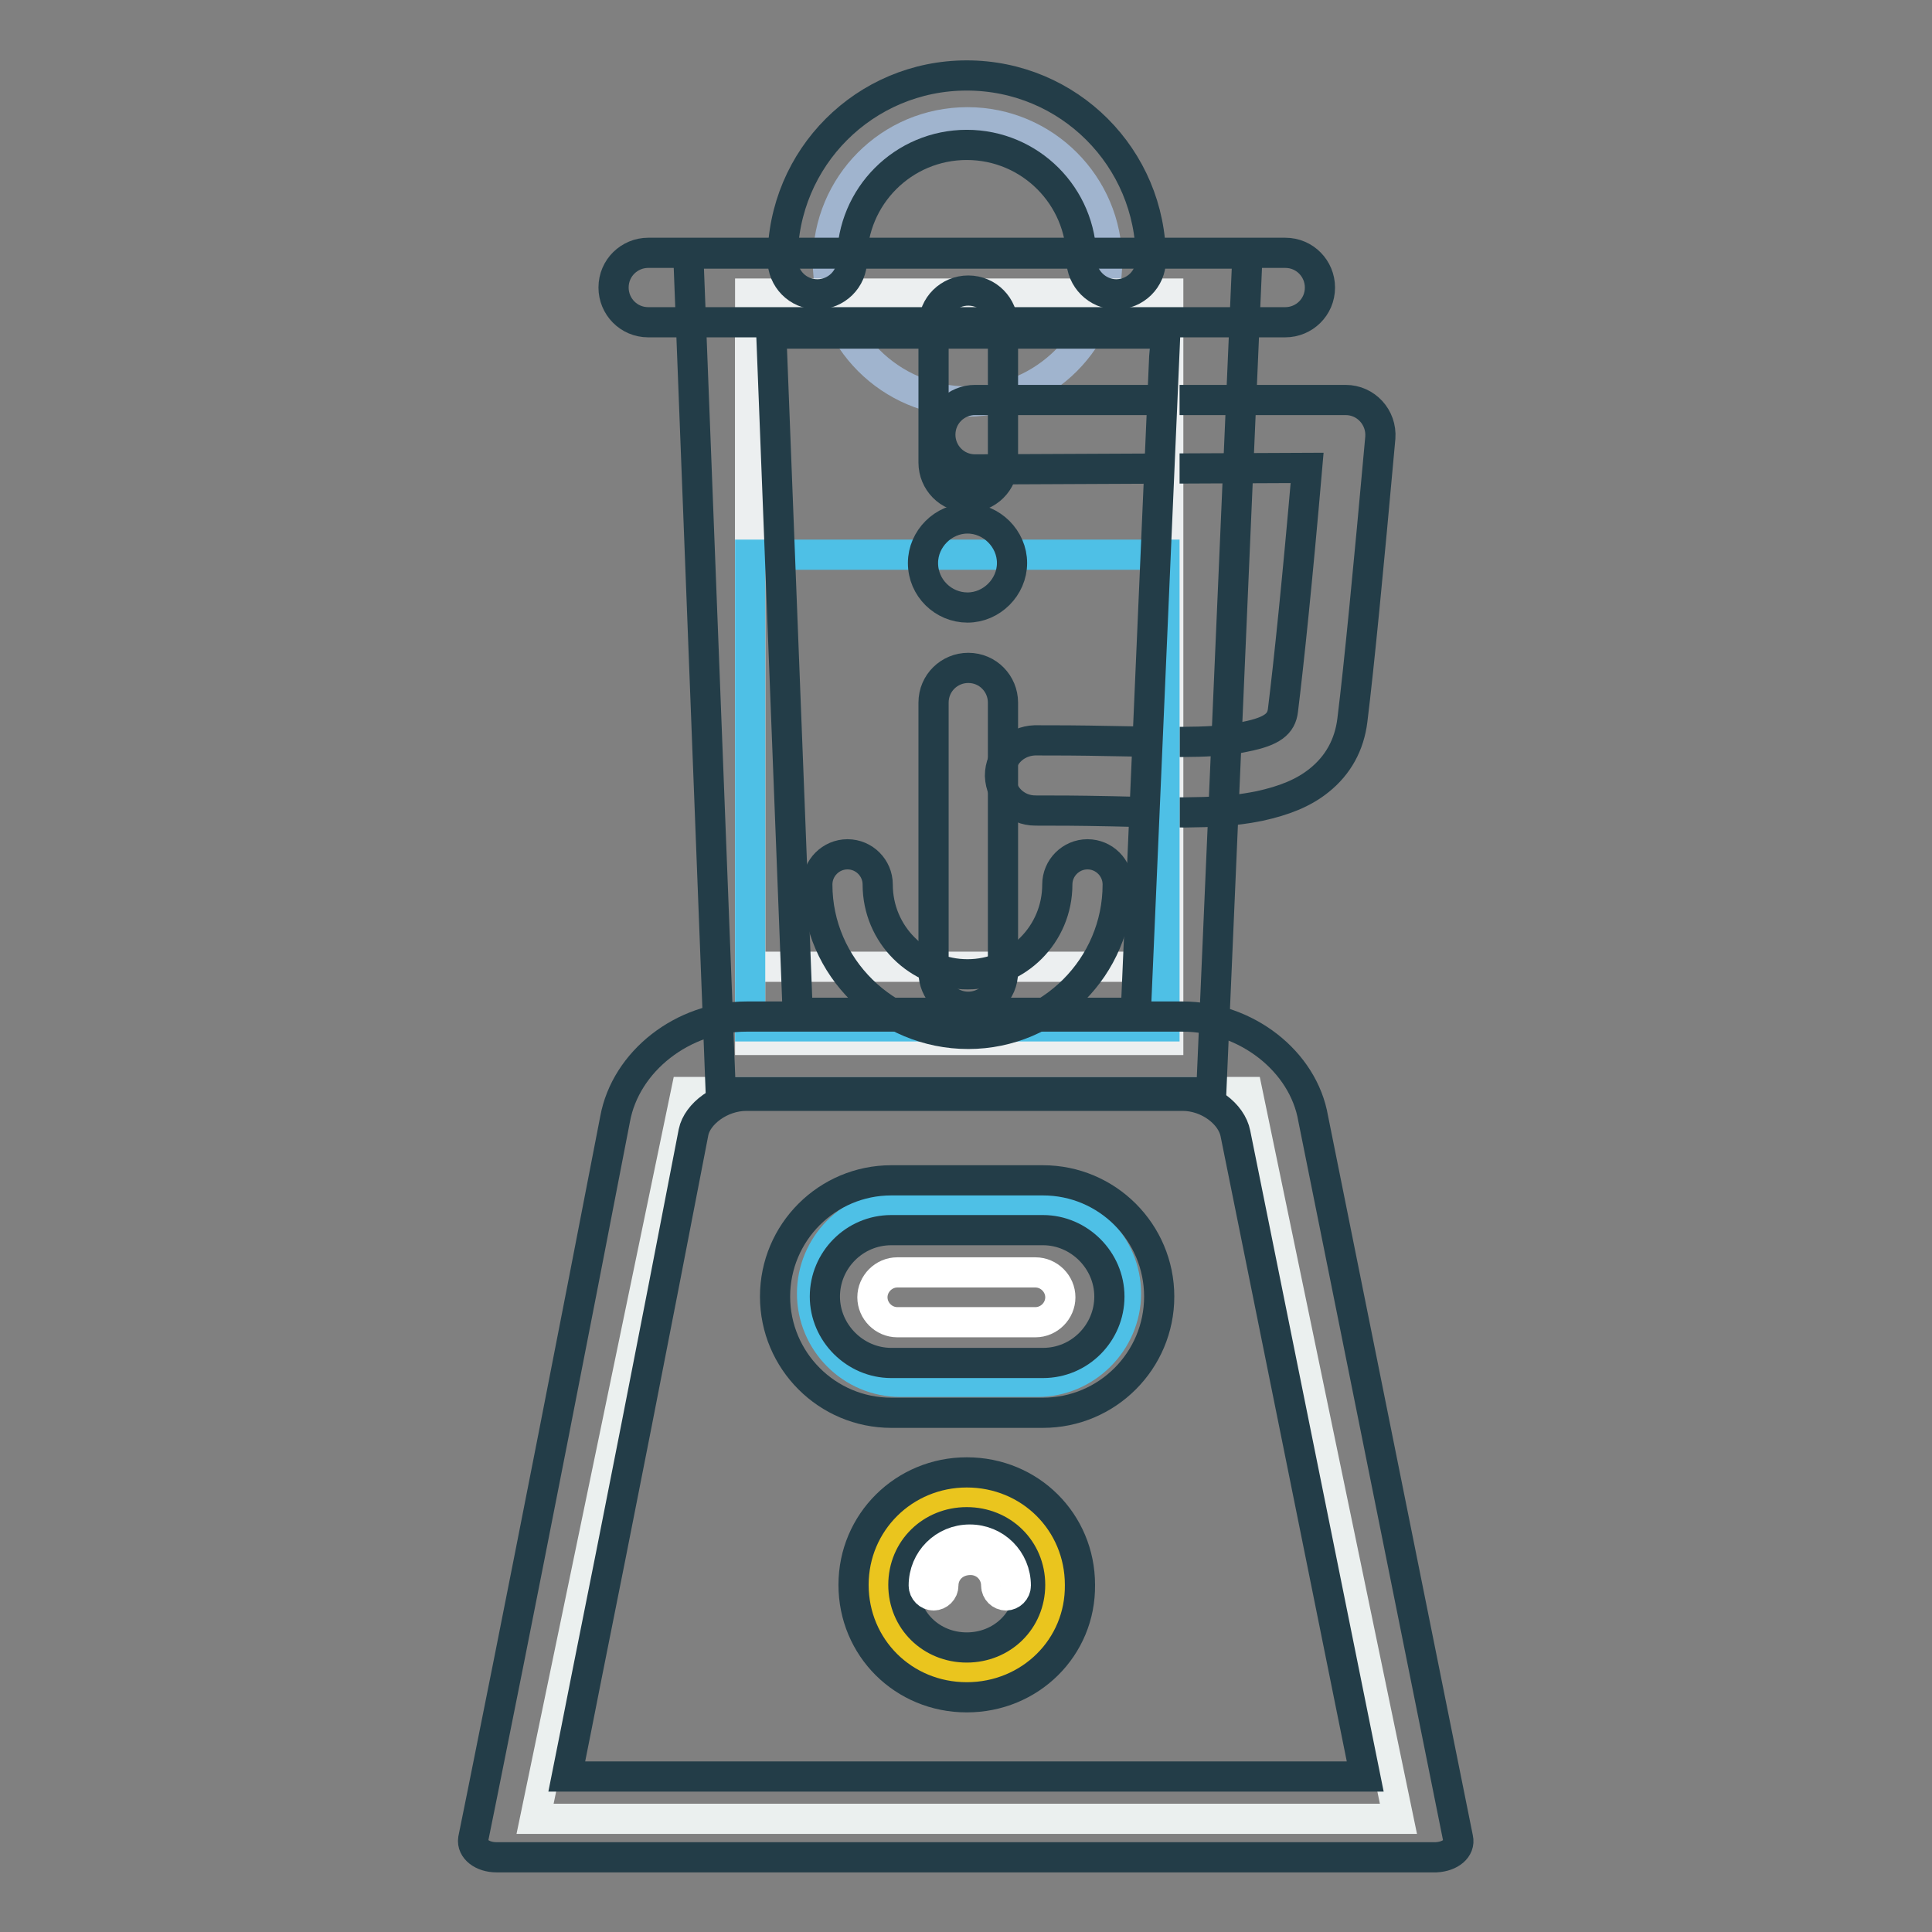 <?xml version="1.0" encoding="utf-8"?>
<!-- Svg Vector Icons : http://www.onlinewebfonts.com/icon -->
<!DOCTYPE svg PUBLIC "-//W3C//DTD SVG 1.1//EN" "http://www.w3.org/Graphics/SVG/1.1/DTD/svg11.dtd">
<svg version="1.1" xmlns="http://www.w3.org/2000/svg" xmlns:xlink="http://www.w3.org/1999/xlink" x="0px" y="0px" viewBox="0 0 256 256" enable-background="new 0 0 256 256" xml:space="preserve">
<rect x="0" y="0" width="256" height="256" fill="#808080" stroke="none"/>
<g> <path stroke-width="4" fill-opacity="0" stroke="#ebf0ef"  d="M90.9,144.7h74.4l20,96.3H70.9L90.9,144.7z"/> <path stroke-width="4" fill-opacity="0" stroke="#a0b4ce"  d="M109.7,34.7c0,10.2,8.3,18.5,18.5,18.5c10.2,0,18.5-8.3,18.5-18.5s-8.3-18.5-18.5-18.5 C117.9,16.2,109.7,24.5,109.7,34.7z"/> <path stroke-width="4" fill-opacity="0" stroke="#eceff0"  d="M99.4,38.9h55.4v98.9H99.4V38.9z"/> <path stroke-width="4" fill-opacity="0" stroke="#233d48"  d="M129.2,62.2c-2.6,0-4.6-2.1-4.6-4.6c0-2.6,2.1-4.6,4.6-4.6h49.1c2.7,0,4.8,2.3,4.6,5 c-1.6,17.7-2.8,30.1-3.7,37.4c-0.4,3.3-1.9,6-4.4,8c-2.1,1.7-4.7,2.7-7.9,3.4c-4.5,0.9-8.6,1-19.5,0.7c-4.9-0.1-7.3-0.1-10.2-0.1 c-2.6,0-4.6-2-4.7-4.6c0-2.6,2-4.6,4.6-4.7c3,0,5.5,0,10.5,0.1c10.2,0.2,13.9,0.2,17.5-0.6c3.5-0.7,4.7-1.7,4.9-3.5 c0.8-6.5,1.9-17.1,3.2-32.1L129.2,62.2L129.2,62.2z"/> <path stroke-width="4" fill-opacity="0" stroke="#eceff0"  d="M99.4,43.4h54.9v84.7H99.4V43.4z"/> <path stroke-width="4" fill-opacity="0" stroke="#4ec0e6"  d="M99.4,73.5h54.9V136H99.4V73.5z"/> <path stroke-width="4" fill-opacity="0" stroke="#233d48"  d="M152.5,34.4c0,2.6-2.1,4.6-4.6,4.6s-4.6-2.1-4.6-4.6c0-8.4-6.8-15.2-15.2-15.2c-8.4,0-15.2,6.8-15.2,15.2 c0,2.6-2.1,4.6-4.6,4.6c-2.6,0-4.6-2.1-4.6-4.6c0-13.5,10.9-24.4,24.4-24.4C141.6,10,152.5,20.9,152.5,34.4z M159.2,235.4h21.7 l-17.2-85.2c-0.5-2.6-3.6-5-7-5H98.9c-3.4,0-6.5,2.4-7,4.8c-5.4,28-10.1,51.9-14.1,71.8c-1,5.1-1.9,9.6-2.7,13.6H159.2z M183,245.8 L183,245.8C183,245.8,183,245.8,183,245.8z M98.9,134.7h57.8c8.4,0,16,5.9,17.3,13.5l19.2,95.4c0.3,1.3-1,2.4-2.9,2.5H65.8 c-1.9,0-3.3-1.1-3.1-2.4c0,0,6.5-31.8,18.8-95.4C82.9,140.6,90.5,134.7,98.9,134.7z"/> <path stroke-width="4" fill-opacity="0" stroke="#233d48"  d="M102.2,44.2l3.5,90h44.8l3.9-90H102.2z M91.2,33.6h74.1l-4.8,111.1H95.5L91.2,33.6z"/> <path stroke-width="4" fill-opacity="0" stroke="#233d48"  d="M85.9,42.7c-2.6,0-4.6-2.1-4.6-4.6c0-2.6,2.1-4.6,4.6-4.6h84.4c2.6,0,4.6,2.1,4.6,4.6 c0,2.6-2.1,4.6-4.6,4.6H85.9z"/> <path stroke-width="4" fill-opacity="0" stroke="#4ec0e6"  d="M119.3,159.7h18.2c6.5,0,11.7,5.3,11.7,11.7s-5.3,11.7-11.7,11.7h-18.2c-6.5,0-11.7-5.3-11.7-11.7 S112.8,159.7,119.3,159.7z"/> <path stroke-width="4" fill-opacity="0" stroke="#233d48"  d="M118.1,163c-4.9,0-8.8,4-8.8,8.8s4,8.8,8.8,8.8h20.1c4.9,0,8.8-4,8.8-8.8s-4-8.8-8.8-8.8H118.1z  M118.1,156.4h20.1c8.5,0,15.4,6.9,15.4,15.4s-6.9,15.4-15.4,15.4h-20.1c-8.5,0-15.4-6.9-15.4-15.4S109.6,156.4,118.1,156.4z"/> <path stroke-width="4" fill-opacity="0" stroke="#ffffff"  d="M118.9,175.2c-1.8,0-3.3-1.5-3.3-3.3c0-1.8,1.5-3.3,3.3-3.3h18.3c1.8,0,3.3,1.5,3.3,3.3 c0,1.8-1.5,3.3-3.3,3.3H118.9z"/> <path stroke-width="4" fill-opacity="0" stroke="#eac51e"  d="M140,210c0,6.5-5.2,11.7-11.7,11.7c-6.5,0-11.7-5.2-11.7-11.7c0-6.5,5.2-11.7,11.7-11.7 C134.8,198.2,140,203.4,140,210"/> <path stroke-width="4" fill-opacity="0" stroke="#233d48"  d="M128.1,224.9c-8.4,0-15-6.6-15-14.9c0-8.3,6.7-14.9,15-14.9c8.4,0,15,6.6,15,14.9 C143.2,218.3,136.5,224.9,128.1,224.9z M128.1,201.7c-4.7,0-8.4,3.6-8.4,8.3s3.7,8.3,8.4,8.3c4.7,0,8.4-3.6,8.4-8.3 S132.8,201.7,128.1,201.7z"/> <path stroke-width="4" fill-opacity="0" stroke="#ffffff"  d="M125,210.1c0,0.7-0.6,1.3-1.3,1.3s-1.3-0.6-1.3-1.3c0-3.4,2.7-6.1,6.1-6.1c3.4,0,6.1,2.7,6.1,6.1 c0,0.7-0.6,1.3-1.3,1.3c-0.7,0-1.3-0.6-1.3-1.3c0-1.9-1.5-3.4-3.4-3.4C126.5,206.7,125,208.2,125,210.1z"/> <path stroke-width="4" fill-opacity="0" stroke="#233d48"  d="M123.7,43.1c0-2.6,2.1-4.6,4.6-4.6c2.6,0,4.6,2.1,4.6,4.6v18.2c0,2.6-2.1,4.6-4.6,4.6 c-2.6,0-4.6-2.1-4.6-4.6V43.1z M123.7,93.1c0-2.6,2.1-4.6,4.6-4.6c2.6,0,4.6,2.1,4.6,4.6v35.7c0,2.6-2.1,4.6-4.6,4.6 c-2.6,0-4.6-2.1-4.6-4.6V93.1z"/> <path stroke-width="4" fill-opacity="0" stroke="#233d48"  d="M108.3,117.2c0-2.2,1.8-4,4-4c2.2,0,4,1.8,4,4c0,6.6,5.3,11.9,11.9,11.9c6.6,0,11.9-5.3,11.9-11.9 c0-2.2,1.8-4,4-4c2.2,0,4,1.8,4,4c0,10.9-8.9,19.8-19.8,19.8S108.3,128.2,108.3,117.2z"/> <path stroke-width="4" fill-opacity="0" stroke="#233d48"  d="M122.3,74.6c0,3.3,2.7,5.9,5.9,5.9s5.9-2.7,5.9-5.9s-2.7-5.9-5.9-5.9S122.3,71.4,122.3,74.6z"/></g>
</svg>